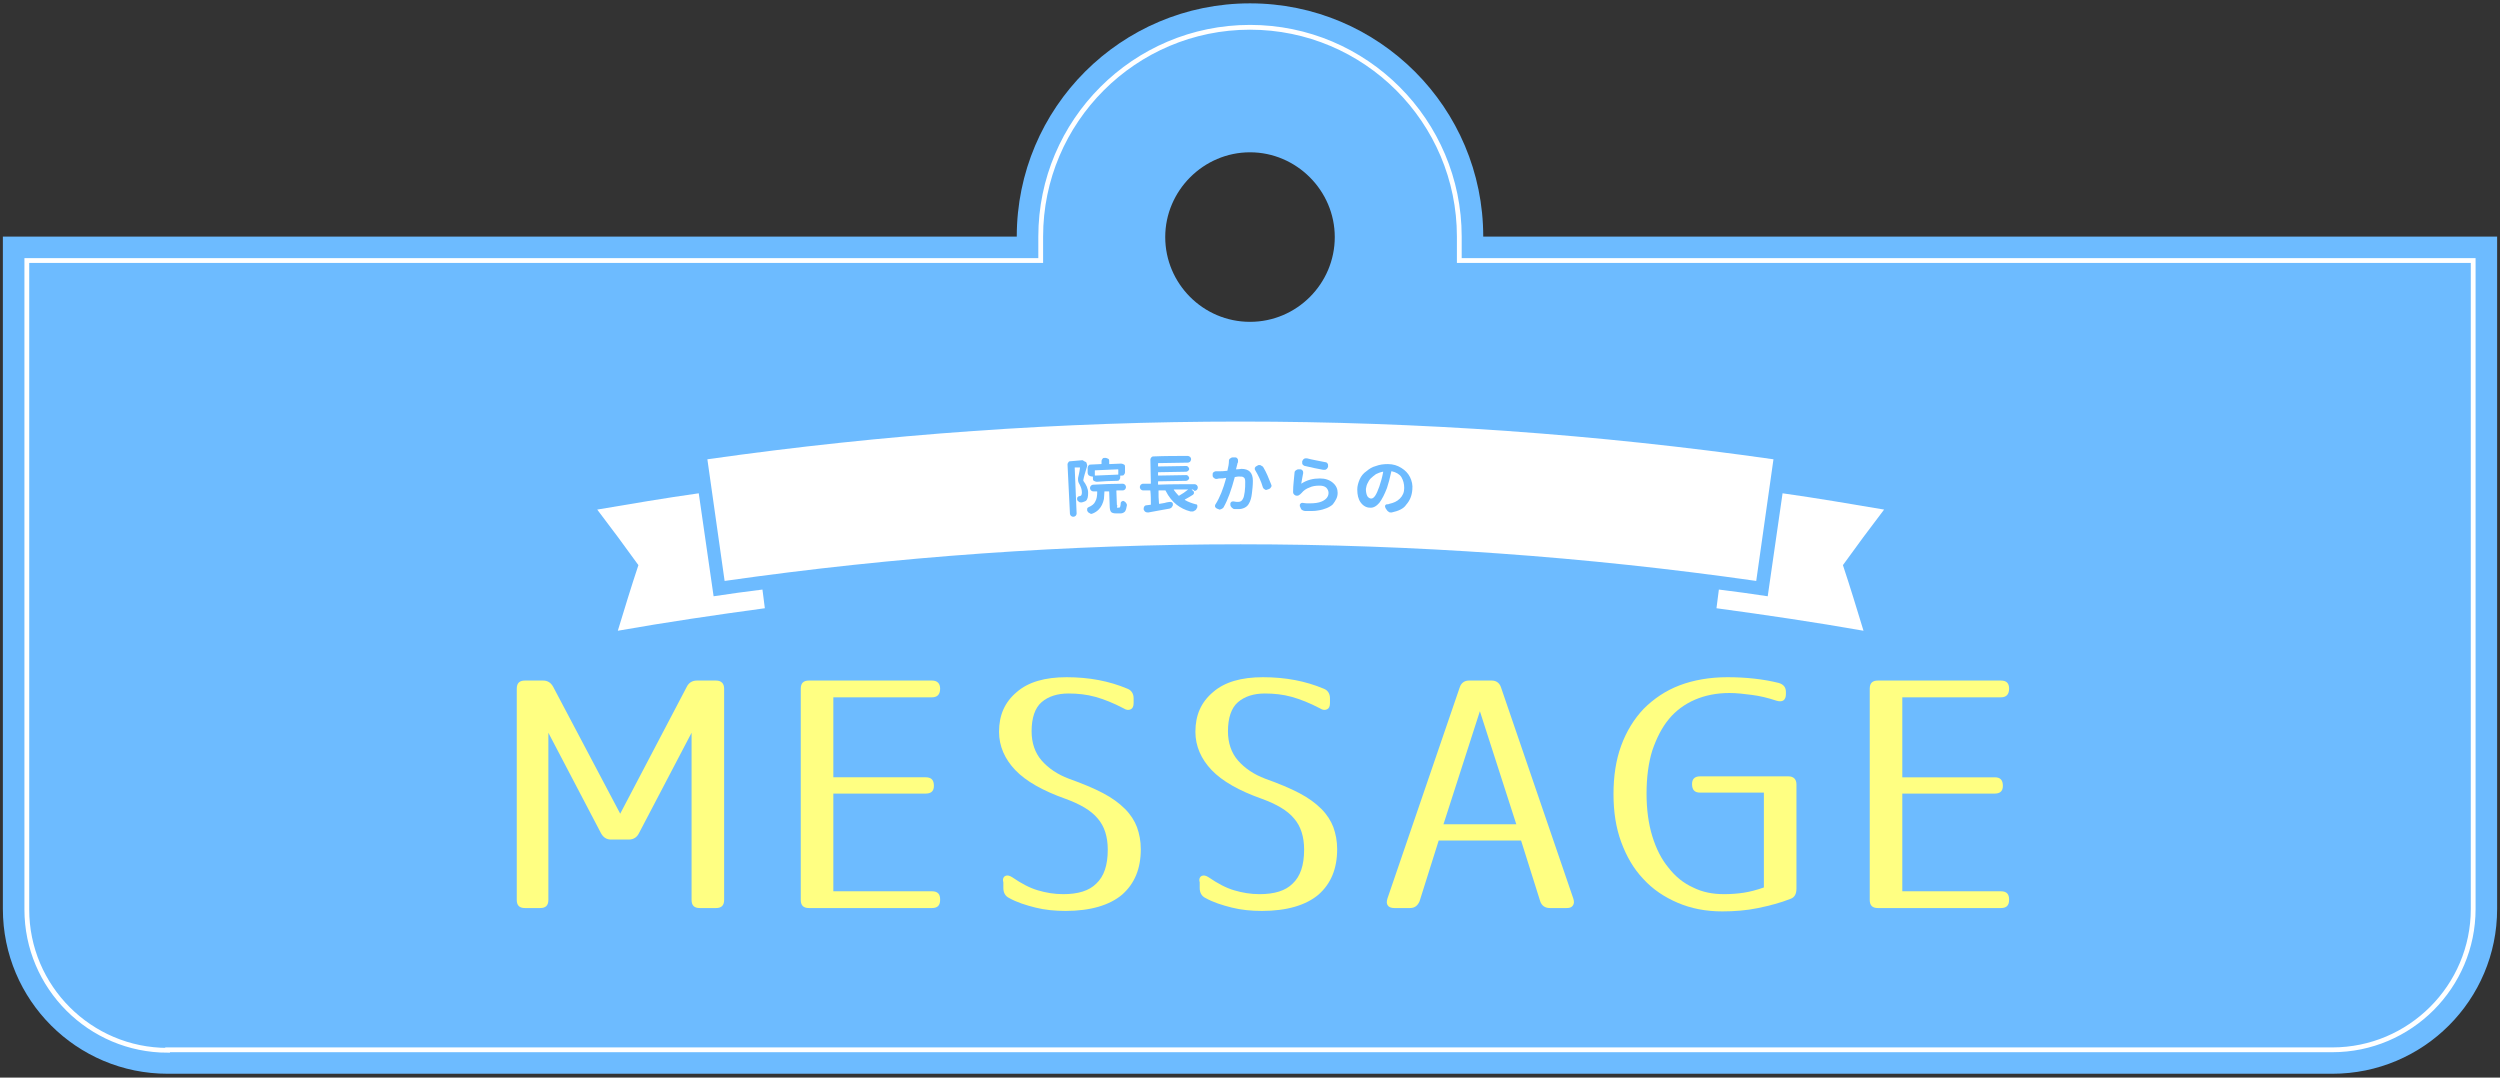 <?xml version="1.0" encoding="utf-8"?>
<!-- Generator: Adobe Illustrator 22.1.0, SVG Export Plug-In . SVG Version: 6.00 Build 0)  -->
<svg version="1.1" id="レイヤー_1" xmlns="http://www.w3.org/2000/svg" xmlns:xlink="http://www.w3.org/1999/xlink" x="0px" y="0px" width="522px" height="225px" viewBox="0 0 522 225" style="enable-background:new 0 0 522 225;" xml:space="preserve">
<rect x="0" y="0" width="522" height="225" fill="#333333" stroke="none"/>
<style type="text/css">
	.st0{fill:#6DBBFF;}
	.st1{fill:none;stroke:#FFFFFF;}
	.st2{fill:#FFFF82;}
	.st3{fill:#FFFFFF;}
</style>
<g>
	<path class="st0" d="M309.7,49.4c0-26.9-21.8-48.7-48.7-48.7s-48.7,21.8-48.7,48.7H0.6v140.4c0,19,15.4,34.4,34.4,34.4H487
		c19,0,34.4-15.4,34.4-34.4V49.4H309.7z M261,67.2c-9.8,0-17.7-8-17.7-17.7s8-17.7,17.7-17.7s17.7,8,17.7,17.7S270.8,67.2,261,67.2z
		"/>
	<path class="st1" d="M35,219.3c-16.2,0-29.4-13.2-29.4-29.4V54.4h211.7v-5c0-24.1,19.6-43.7,43.7-43.7s43.7,19.6,43.7,43.7v5h211.7
		v135.4c0,16.2-13.2,29.4-29.4,29.4H35z"/>
	<g>
		<g>
			<path class="st2" d="M151.2,143.8v44.1c0,1.2-0.6,1.7-1.7,1.7h-3.4c-1.2,0-1.7-0.6-1.7-1.7V153l-11,21c-0.4,0.8-1.1,1.3-2.1,1.3
				h-3.7c-0.9,0-1.6-0.4-2.1-1.3l-11-21v34.9c0,1.2-0.6,1.7-1.7,1.7h-3.2c-1.2,0-1.7-0.6-1.7-1.7v-44.1c0-1.2,0.6-1.7,1.7-1.7h3.8
				c0.9,0,1.6,0.4,2.1,1.3l14,26.5l13.9-26.5c0.4-0.8,1.1-1.3,2.1-1.3h4C150.6,142.1,151.2,142.7,151.2,143.8z"/>
			<path class="st2" d="M196.3,143.8L196.3,143.8c0,1.2-0.6,1.8-1.7,1.8H174v16.7h19.3c1.2,0,1.7,0.6,1.7,1.8c0,1.1-0.6,1.6-1.7,1.6
				H174v20.4h20.6c1.2,0,1.7,0.6,1.7,1.7v0.1c0,1.2-0.6,1.7-1.7,1.7h-25.7c-1.2,0-1.7-0.6-1.7-1.7v-44.1c0-1.2,0.6-1.7,1.7-1.7h25.7
				C195.7,142.1,196.3,142.7,196.3,143.8z"/>
			<path class="st2" d="M209.9,182.9c0.4-0.2,0.9-0.1,1.5,0.3c1.9,1.3,3.6,2.2,5.3,2.7c1.7,0.5,3.4,0.8,5.3,0.8
				c3.1,0,5.4-0.7,6.9-2.2c1.6-1.5,2.4-3.8,2.4-7.1c0-2.7-0.7-4.9-2.1-6.5c-1.4-1.7-3.7-3-6.7-4.1c-4.8-1.7-8.3-3.7-10.5-6
				c-2.2-2.3-3.4-5-3.4-8c0-3.5,1.2-6.2,3.7-8.3c2.4-2.1,5.9-3.1,10.4-3.1c2.3,0,4.6,0.2,6.7,0.6c2.1,0.4,4.1,1,6,1.8
				c0.8,0.3,1.3,1,1.3,2v1c0,0.7-0.2,1.1-0.6,1.3c-0.4,0.2-0.9,0.2-1.5-0.2c-2.1-1.1-4.1-1.9-5.9-2.4c-1.8-0.5-3.7-0.7-5.6-0.7
				c-2.3,0-4.2,0.6-5.6,1.8c-1.4,1.2-2.1,3.3-2.1,6.1c0,2.4,0.7,4.5,2.1,6.1s3.3,2.9,5.7,3.8c2.8,1,5.2,2,7.1,3
				c1.9,1,3.4,2.1,4.6,3.3c1.2,1.2,2,2.5,2.5,3.8c0.5,1.4,0.8,2.9,0.8,4.6c0,4.1-1.3,7.2-3.9,9.5c-2.6,2.2-6.6,3.4-11.8,3.4
				c-2.2,0-4.3-0.2-6.3-0.7c-2-0.5-3.9-1.1-5.5-2c-0.8-0.4-1.2-1.1-1.2-2.1v-1.2C209.3,183.6,209.5,183.1,209.9,182.9z"/>
			<path class="st2" d="M250.9,182.9c0.4-0.2,0.9-0.1,1.5,0.3c1.9,1.3,3.6,2.2,5.3,2.7c1.7,0.5,3.4,0.8,5.3,0.8
				c3.1,0,5.4-0.7,6.9-2.2c1.6-1.5,2.4-3.8,2.4-7.1c0-2.7-0.7-4.9-2.1-6.5c-1.4-1.7-3.7-3-6.7-4.1c-4.8-1.7-8.3-3.7-10.5-6
				c-2.2-2.3-3.4-5-3.4-8c0-3.5,1.2-6.2,3.7-8.3c2.4-2.1,5.9-3.1,10.4-3.1c2.3,0,4.6,0.2,6.7,0.6c2.1,0.4,4.1,1,6,1.8
				c0.8,0.3,1.3,1,1.3,2v1c0,0.7-0.2,1.1-0.6,1.3c-0.4,0.2-0.9,0.2-1.5-0.2c-2.1-1.1-4.1-1.9-5.9-2.4c-1.8-0.5-3.7-0.7-5.6-0.7
				c-2.3,0-4.2,0.6-5.6,1.8c-1.4,1.2-2.1,3.3-2.1,6.1c0,2.4,0.7,4.5,2.1,6.1s3.3,2.9,5.7,3.8c2.8,1,5.2,2,7.1,3
				c1.9,1,3.4,2.1,4.6,3.3c1.2,1.2,2,2.5,2.5,3.8c0.5,1.4,0.8,2.9,0.8,4.6c0,4.1-1.3,7.2-3.9,9.5c-2.6,2.2-6.6,3.4-11.8,3.4
				c-2.2,0-4.3-0.2-6.3-0.7c-2-0.5-3.9-1.1-5.5-2c-0.8-0.4-1.2-1.1-1.2-2.1v-1.2C250.3,183.6,250.5,183.1,250.9,182.9z"/>
			<path class="st2" d="M311.5,142.1c0.9,0,1.6,0.5,1.9,1.4l15.1,44.1c0.2,0.6,0.2,1.1-0.1,1.5c-0.3,0.4-0.7,0.5-1.3,0.5h-3.5
				c-1,0-1.7-0.5-2-1.4l-4-12.7h-17.2l-4,12.7c-0.4,0.9-1,1.4-2,1.4h-3.3c-0.6,0-1.1-0.2-1.3-0.5c-0.3-0.4-0.3-0.8-0.1-1.5
				l15.1-44.1c0.3-0.9,1-1.4,1.9-1.4H311.5z M316.6,172.1l-7.6-23.6l-7.6,23.6H316.6z"/>
			<path class="st2" d="M373.8,187.7c-2,0.8-4.3,1.4-6.7,1.9c-2.4,0.5-4.9,0.7-7.5,0.7c-3.4,0-6.5-0.6-9.3-1.8
				c-2.8-1.2-5.2-2.8-7.2-5c-2-2.1-3.5-4.7-4.6-7.7c-1.1-3-1.6-6.3-1.6-10c0-3.7,0.5-7.1,1.6-10.1c1.1-3,2.7-5.6,4.7-7.7
				c2.1-2.1,4.6-3.8,7.5-4.9c2.9-1.1,6.3-1.7,10-1.7c1.9,0,3.8,0.1,5.6,0.3c1.8,0.2,3.5,0.5,5.1,0.9c1,0.3,1.5,0.9,1.5,1.9v0.4
				c0,1.3-0.7,1.8-2,1.4c-1.8-0.6-3.5-1-5.1-1.2c-1.6-0.2-3.1-0.4-4.7-0.4c-2.7,0-5.1,0.5-7.2,1.4c-2.1,0.9-4,2.3-5.4,4
				c-1.5,1.8-2.6,4-3.5,6.6c-0.8,2.6-1.2,5.6-1.2,9c0,3.3,0.4,6.3,1.2,8.9c0.8,2.6,1.9,4.8,3.4,6.6c1.4,1.8,3.1,3.2,5.1,4.1
				c2,1,4.1,1.4,6.5,1.4c1.4,0,2.8-0.1,4.1-0.3c1.3-0.2,2.8-0.6,4.2-1.1v-19.8H355c-1.2,0-1.7-0.6-1.7-1.8c0-1.1,0.6-1.6,1.7-1.6
				h18.4c1.1,0,1.7,0.6,1.7,1.7v21.7C375.1,186.7,374.7,187.4,373.8,187.7z"/>
			<path class="st2" d="M419.5,143.8L419.5,143.8c0,1.2-0.6,1.8-1.7,1.8h-20.6v16.7h19.3c1.2,0,1.7,0.6,1.7,1.8
				c0,1.1-0.6,1.6-1.7,1.6h-19.3v20.4h20.6c1.2,0,1.7,0.6,1.7,1.7v0.1c0,1.2-0.6,1.7-1.7,1.7h-25.7c-1.2,0-1.7-0.6-1.7-1.7v-44.1
				c0-1.2,0.6-1.7,1.7-1.7h25.7C419,142.1,419.5,142.7,419.5,143.8z"/>
		</g>
		<g>
			<g>
				<g>
					<path class="st3" d="M366.7,121.3c-71.4-10.2-143.9-10.2-215.4,0c-1.2-8.5-2.4-16.9-3.6-25.4c73.8-10.5,148.8-10.5,222.6,0
						C369.1,104.4,367.9,112.9,366.7,121.3z"/>
					<g>
						<path class="st3" d="M393.4,106.4c-7.1-1.2-14.1-2.4-21.2-3.4c-1,7.2-2.1,14.3-3.1,21.5c-3.4-0.5-6.8-1-10.2-1.4
							c-0.2,1.3-0.3,2.6-0.5,3.9c10.3,1.4,20.5,2.9,30.7,4.7c-1.4-4.6-2.8-9.2-4.3-13.7C387.6,114.1,390.5,110.2,393.4,106.4z"/>
						<path class="st3" d="M124.7,106.4c7.1-1.2,14.1-2.4,21.2-3.4c1,7.2,2.1,14.3,3.1,21.5c3.4-0.5,6.8-1,10.2-1.4
							c0.2,1.3,0.3,2.6,0.5,3.9c-10.3,1.4-20.5,2.9-30.7,4.7c1.4-4.6,2.8-9.2,4.3-13.7C130.5,114.1,127.6,110.2,124.7,106.4z"/>
					</g>
				</g>
				<g>
					<path class="st0" d="M225.9,96.1c0.1,0,0.1,0,0.1,0c0.1,0,0.2,0,0.2,0.1c0.1,0.1,0.2,0.1,0.4,0.2c0.2,0.1,0.3,0.2,0.3,0.4
						c0,0.1,0.1,0.2,0.1,0.3c0,0.1,0,0.1,0,0.2c-0.4,1.3-0.7,2.3-0.8,2.9c0,0.1,0,0.1,0,0.2c0.6,0.8,1,1.6,1,2.5
						c0,0.8-0.1,1.4-0.5,1.7c-0.2,0.1-0.4,0.2-0.8,0.3c0,0-0.1,0-0.1,0c0,0,0,0-0.1,0c-0.2,0-0.3,0-0.5-0.2
						c-0.2-0.1-0.3-0.3-0.3-0.5c0-0.1,0-0.1,0-0.1c0-0.1,0-0.2,0.1-0.3c0.1-0.1,0.2-0.2,0.4-0.2c0.1,0,0.2-0.1,0.3-0.1
						c0.1-0.1,0.2-0.3,0.2-0.7c0-0.6-0.2-1.1-0.5-1.7c-0.2-0.3-0.3-0.6-0.3-0.9c0-0.1,0-0.3,0-0.4c0.1-0.5,0.3-1.2,0.4-2.1
						c0-0.1,0-0.1-0.1-0.1c-0.3,0-0.6,0-0.9,0c-0.1,0-0.1,0-0.1,0.1c0.1,3.2,0.3,6.3,0.4,9.5c0,0.2-0.1,0.4-0.2,0.5
						c-0.1,0.1-0.3,0.2-0.5,0.2c-0.2,0-0.4-0.1-0.5-0.2c-0.1-0.1-0.2-0.3-0.2-0.5c-0.2-3.4-0.3-6.8-0.5-10.2c0-0.2,0.1-0.4,0.2-0.5
						c0.1-0.2,0.3-0.2,0.5-0.2C224.4,96.2,225.1,96.2,225.9,96.1C225.8,96.1,225.8,96.1,225.9,96.1z M233.3,106c0.1,0,0.3,0,0.4,0
						c0.1,0,0.1-0.1,0.2-0.2c0-0.1,0.1-0.3,0.1-0.7c0-0.2,0.1-0.3,0.2-0.4c0.1,0,0.2-0.1,0.2-0.1c0.1,0,0.1,0,0.2,0
						c0.2,0.1,0.4,0.2,0.5,0.4c0.1,0.1,0.2,0.3,0.2,0.4c0,0,0,0.1,0,0.1c-0.1,0.6-0.2,1-0.4,1.3c-0.2,0.2-0.5,0.4-0.9,0.4
						c-0.3,0-0.6,0-0.9,0c-0.6,0-0.9-0.1-1.1-0.3c-0.2-0.2-0.3-0.7-0.3-1.4c0-0.9-0.1-1.8-0.1-2.8c0-0.1,0-0.1-0.1-0.1
						c-0.3,0-0.5,0-0.8,0c-0.1,0-0.1,0-0.1,0.1c0,0.6-0.1,1.1-0.1,1.5c-0.1,0.4-0.2,0.8-0.4,1.2c-0.2,0.4-0.4,0.7-0.7,1
						c-0.3,0.3-0.7,0.6-1.2,0.8c-0.1,0-0.2,0.1-0.3,0.1c-0.1,0-0.2,0-0.3-0.1c-0.2-0.1-0.4-0.2-0.5-0.4c-0.1-0.1-0.1-0.2-0.1-0.3
						c0-0.1,0-0.1,0-0.2c0-0.2,0.1-0.3,0.3-0.4c0.7-0.3,1.2-0.7,1.4-1.2c0.3-0.5,0.4-1.2,0.4-2c0-0.1,0-0.1-0.1-0.1
						c-0.2,0-0.4,0-0.7,0c-0.2,0-0.4-0.1-0.5-0.2c-0.1-0.1-0.2-0.3-0.2-0.5c0-0.2,0.1-0.4,0.2-0.5c0.1-0.1,0.3-0.2,0.5-0.2
						c2-0.1,4.1-0.2,6.1-0.2c0.2,0,0.4,0.1,0.5,0.2c0.1,0.1,0.2,0.3,0.2,0.5c0,0.2-0.1,0.4-0.2,0.5c-0.1,0.1-0.3,0.2-0.5,0.2
						c-0.4,0-0.8,0-1.2,0c-0.1,0-0.1,0-0.1,0.1c0,0.9,0.1,1.8,0.1,2.7c0,0.2,0,0.3,0.1,0.3C233.2,106,233.2,106.1,233.3,106z
						 M227.1,97.7c0-0.2,0.1-0.4,0.2-0.5c0.1-0.2,0.3-0.2,0.5-0.2c0.7,0,1.4-0.1,2.1-0.1c0.1,0,0.1,0,0.1-0.1c0-0.2,0-0.4,0-0.5
						c0-0.2,0.1-0.4,0.2-0.5c0.1-0.2,0.3-0.2,0.6-0.2c0.2,0,0.4,0.1,0.6,0.2c0.2,0.1,0.2,0.3,0.2,0.5c0,0.2,0,0.4,0,0.5
						c0,0.1,0,0.1,0.1,0.1c0.8,0,1.6-0.1,2.4-0.1c0.2,0,0.4,0.1,0.6,0.2c0.2,0.1,0.2,0.3,0.2,0.5c0,0.4,0,0.7,0,1.1
						c0,0.2-0.1,0.4-0.2,0.5c-0.1,0.2-0.3,0.2-0.5,0.2c-0.1,0-0.1,0-0.2,0c-0.1,0-0.1,0-0.1,0.1c0,0.1,0,0.2,0,0.3
						c0,0.2-0.1,0.4-0.2,0.5c-0.1,0.2-0.3,0.2-0.5,0.2c-1.4,0-2.8,0.1-4.2,0.2c-0.2,0-0.4-0.1-0.6-0.2c-0.2-0.1-0.2-0.3-0.2-0.5
						c0-0.1,0-0.2,0-0.3c0-0.1,0-0.1-0.1-0.1c0,0-0.1,0-0.1,0c-0.2,0-0.4-0.1-0.6-0.2c-0.2-0.1-0.2-0.3-0.3-0.5
						C227.1,98.4,227.1,98.1,227.1,97.7z M233.4,99.1c0.1,0,0.1,0,0.1-0.1c0-0.3,0-0.6,0-0.9c0-0.1,0-0.1-0.1-0.1
						c-1.6,0.1-3.1,0.1-4.7,0.2c-0.1,0-0.1,0-0.1,0.1c0,0.3,0,0.6,0,0.9c0,0.1,0,0.1,0.1,0.1C230.3,99.2,231.8,99.2,233.4,99.1z"/>
					<path class="st0" d="M248.8,102.2C248.8,102.2,248.8,102.2,248.8,102.2C248.7,102.2,248.7,102.2,248.8,102.2
						c0.1,0.1,0.2,0.2,0.3,0.3c0.2,0.1,0.2,0.2,0.2,0.4c0,0.2-0.1,0.3-0.2,0.4c-0.5,0.3-1.1,0.7-1.7,1c0,0,0,0,0,0.1c0,0,0,0,0,0
						c0.7,0.4,1.5,0.7,2.3,0.9c0.2,0,0.3,0.1,0.3,0.3c0,0.1,0,0.1,0,0.2c0,0.1,0,0.2-0.1,0.3c0,0.1-0.1,0.1-0.1,0.2
						c-0.1,0.2-0.3,0.3-0.5,0.4c-0.1,0.1-0.2,0.1-0.4,0.1c-0.1,0-0.2,0-0.3,0c-1.2-0.3-2.1-0.8-2.9-1.4c-0.9-0.7-1.7-1.7-2.3-2.9
						c0-0.1-0.1-0.1-0.1-0.1c-0.4,0-0.9,0-1.3,0c-0.1,0-0.1,0-0.1,0.1c0,0.9,0,1.7,0.1,2.6c0,0.1,0,0.1,0.1,0.1
						c0.4-0.1,0.9-0.1,1.5-0.3c0.2,0,0.4-0.1,0.6-0.1c0,0,0.1,0,0.1,0c0.1,0,0.3,0,0.4,0.1c0.2,0.1,0.2,0.3,0.2,0.4
						c0,0.1,0,0.3-0.1,0.4c-0.1,0.1-0.1,0.2-0.2,0.3c-0.1,0.1-0.2,0.1-0.4,0.2c-1.5,0.3-3,0.5-4.4,0.8c0,0-0.1,0-0.1,0
						c-0.2,0-0.3,0-0.5-0.1c-0.2-0.1-0.3-0.3-0.4-0.5c0-0.1,0-0.1,0-0.2c0-0.1,0-0.2,0.1-0.4c0.1-0.2,0.3-0.3,0.5-0.3c0,0,0,0,0,0
						c0.3,0,0.6-0.1,0.8-0.1c0.1,0,0.1,0,0.1-0.1c0-0.9,0-1.9-0.1-2.8c0-0.1,0-0.1-0.1-0.1c-0.5,0-0.9,0-1.4,0
						c-0.2,0-0.4-0.1-0.5-0.2c-0.1-0.1-0.2-0.3-0.2-0.5c0-0.2,0.1-0.4,0.2-0.5c0.1-0.1,0.3-0.2,0.5-0.2c0.5,0,1,0,1.5,0
						c0.1,0,0.1,0,0.1-0.1c0-1.6-0.1-3.3-0.1-4.9c0-0.2,0.1-0.4,0.2-0.5c0.2-0.2,0.3-0.2,0.5-0.2c2.4-0.1,4.8-0.1,7.1-0.1
						c0.2,0,0.3,0.1,0.5,0.2c0.1,0.1,0.2,0.3,0.2,0.5c0,0.2-0.1,0.3-0.2,0.5c-0.1,0.1-0.3,0.2-0.5,0.2c-2,0-4.1,0.1-6.1,0.1
						c-0.1,0-0.1,0-0.1,0.1c0,0.2,0,0.3,0,0.5c0,0.1,0,0.1,0.1,0.1c1.9,0,3.9-0.1,5.8-0.1c0.2,0,0.3,0.1,0.4,0.2
						c0.1,0.1,0.2,0.3,0.2,0.4c0,0.2-0.1,0.3-0.2,0.4c-0.1,0.1-0.3,0.2-0.4,0.2c-1.9,0-3.9,0.1-5.8,0.1c-0.1,0-0.1,0-0.1,0.1
						c0,0.2,0,0.3,0,0.5c0,0.1,0,0.1,0.1,0.1c1.9,0,3.9-0.1,5.8-0.1c0.2,0,0.3,0.1,0.4,0.2c0.1,0.1,0.2,0.3,0.2,0.4
						c0,0.2-0.1,0.3-0.2,0.4c-0.1,0.1-0.3,0.2-0.4,0.2c-1.9,0-3.9,0.1-5.8,0.1c-0.1,0-0.1,0-0.1,0.1c0,0.2,0,0.3,0,0.5
						c0,0.1,0,0.1,0.1,0.1c2.5-0.1,5-0.1,7.5-0.1c0.2,0,0.4,0.1,0.5,0.2c0.1,0.1,0.2,0.3,0.2,0.5c0,0.2-0.1,0.4-0.2,0.5
						c-0.1,0.1-0.3,0.2-0.5,0.2C249.2,102.2,249,102.2,248.8,102.2z M248.1,102.2C248.1,102.2,248.1,102.2,248.1,102.2
						C248.1,102.2,248.1,102.2,248.1,102.2c-1,0-2,0-3,0c0,0,0,0,0,0c0,0,0,0,0,0.1c0.3,0.4,0.6,0.8,1,1.2c0,0,0.1,0,0.1,0
						C246.9,103.1,247.5,102.7,248.1,102.2z"/>
					<path class="st0" d="M256.6,96.2c0-0.2,0.1-0.4,0.3-0.5c0.1-0.1,0.3-0.2,0.5-0.2c0,0,0.1,0,0.1,0c0.1,0,0.3,0,0.4,0
						c0.2,0,0.4,0.1,0.5,0.3c0.1,0.1,0.1,0.2,0.1,0.4c0,0.1,0,0.1,0,0.2c0,0.1,0,0.2-0.1,0.3c0,0-0.1,0.5-0.3,1.2c0,0,0,0,0,0.1
						c0,0,0,0,0.1,0c0.5,0,0.9-0.1,1-0.1c1.6,0,2.4,0.8,2.4,2.5c0,0.9-0.1,1.8-0.2,2.6c-0.1,0.9-0.3,1.6-0.6,2.1
						c-0.2,0.4-0.5,0.7-0.9,0.9c-0.4,0.2-0.8,0.3-1.3,0.3c-0.3,0-0.5,0-0.8,0c-0.2,0-0.4-0.1-0.6-0.3c-0.2-0.2-0.3-0.4-0.3-0.6
						c0-0.1,0-0.1,0-0.2c0,0,0-0.1,0-0.1c0-0.1,0.1-0.2,0.2-0.3c0.1-0.1,0.2-0.1,0.4-0.1c0,0,0.1,0,0.1,0c0.4,0.1,0.7,0.1,0.9,0.1
						c0.5,0,0.8-0.2,1-0.6c0.2-0.3,0.3-0.8,0.4-1.5c0.1-0.7,0.1-1.4,0.1-2.1c0-0.5-0.1-0.8-0.3-0.9c-0.2-0.2-0.5-0.2-1-0.2
						c-0.1,0-0.4,0-0.8,0.1c-0.1,0-0.1,0-0.1,0.1c-0.7,2.6-1.4,4.6-2.3,6.2c-0.1,0.2-0.3,0.3-0.5,0.4c-0.1,0-0.2,0.1-0.3,0.1
						c-0.1,0-0.2,0-0.3-0.1c-0.1,0-0.2-0.1-0.3-0.1c-0.2-0.1-0.3-0.2-0.4-0.4c0-0.1,0-0.1,0-0.2c0-0.1,0-0.2,0.1-0.3
						c0.9-1.4,1.6-3.2,2.2-5.4c0,0,0,0,0-0.1c0,0,0,0-0.1,0c-0.5,0.1-0.8,0.1-1.1,0.1c-0.2,0-0.4,0-0.7,0.1c0,0-0.1,0-0.1,0
						c-0.2,0-0.3,0-0.5-0.2c-0.2-0.1-0.3-0.3-0.3-0.5c0-0.1,0-0.2,0-0.2c0-0.2,0-0.4,0.2-0.5c0.1-0.1,0.3-0.2,0.5-0.2
						c0.1,0,0.2,0,0.4,0c0.2,0,0.2,0,0.3,0c0.4,0,0.9,0,1.6-0.1c0.1,0,0.1,0,0.1-0.1C256.5,97.4,256.6,96.8,256.6,96.2z M262.1,98.2
						c-0.1-0.1-0.1-0.2-0.1-0.3c0-0.1,0-0.1,0-0.2c0.1-0.2,0.2-0.3,0.4-0.4c0.1,0,0.1-0.1,0.2-0.1c0.1-0.1,0.2-0.1,0.4-0.1
						c0.1,0,0.2,0,0.3,0.1c0.2,0.1,0.4,0.2,0.5,0.4c0.6,1,1.1,2.2,1.6,3.5c0,0.1,0.1,0.2,0.1,0.3c0,0.1,0,0.2-0.1,0.3
						c-0.1,0.2-0.2,0.3-0.4,0.4c-0.1,0-0.2,0.1-0.3,0.1c-0.1,0-0.2,0.1-0.3,0.1c-0.1,0-0.2,0-0.3-0.1c-0.2-0.1-0.3-0.2-0.4-0.4
						C263.3,100.4,262.7,99.2,262.1,98.2z"/>
					<path class="st0" d="M270.3,98.7c0-0.2,0.1-0.4,0.3-0.5c0.1-0.1,0.3-0.2,0.5-0.2c0,0,0.1,0,0.1,0c0.1,0,0.2,0,0.3,0
						c0.2,0,0.4,0.1,0.5,0.3c0.1,0.1,0.1,0.3,0.1,0.4c0,0,0,0.1,0,0.1c-0.1,0.7-0.3,1.4-0.4,2.2c0,0,0,0,0,0c0,0,0,0,0,0
						c1.2-0.8,2.5-1.1,3.9-1.1c1.1,0,2,0.3,2.7,0.9c0.7,0.6,1,1.3,1,2.1c0,0.5-0.1,0.9-0.3,1.3c-0.2,0.4-0.4,0.7-0.7,1.1
						c-0.3,0.3-0.8,0.6-1.3,0.8c-0.5,0.2-1.1,0.4-1.9,0.5c-0.5,0.1-1.1,0.1-1.7,0.1c-0.3,0-0.6,0-0.9,0c-0.2,0-0.4-0.1-0.6-0.2
						c-0.2-0.1-0.3-0.3-0.4-0.6c0-0.1-0.1-0.2-0.1-0.2c0-0.1,0-0.1,0-0.2c0-0.1,0-0.2,0.1-0.3c0.1-0.1,0.2-0.2,0.4-0.2
						c0,0,0,0,0.1,0c0.5,0.1,0.9,0.1,1.4,0.1c1.1,0,1.9-0.1,2.6-0.4c0.9-0.4,1.4-1,1.4-1.8c0-0.4-0.2-0.8-0.5-1.1
						c-0.4-0.3-0.8-0.4-1.4-0.4c-0.8,0-1.5,0.1-2.1,0.4c-0.6,0.2-1.2,0.6-1.6,1.1c0,0-0.1,0.1-0.1,0.1c-0.2,0.2-0.3,0.3-0.5,0.4
						c-0.1,0.1-0.3,0.1-0.4,0.1c-0.1,0-0.2,0-0.2,0c0,0,0,0,0,0c-0.2-0.1-0.4-0.2-0.5-0.4c-0.1-0.1-0.1-0.3-0.1-0.4
						c0-0.1,0-0.1,0-0.1C270,101.3,270.2,100,270.3,98.7z M272.5,97.3c-0.2,0-0.4-0.2-0.5-0.3c-0.1-0.1-0.1-0.2-0.1-0.4
						c0-0.1,0-0.1,0-0.2c0,0,0-0.1,0-0.1c0.1-0.2,0.2-0.4,0.4-0.5c0.1-0.1,0.3-0.1,0.4-0.1c0.1,0,0.1,0,0.2,0
						c1.1,0.3,2.4,0.5,3.8,0.8c0.2,0,0.4,0.1,0.5,0.3c0.1,0.1,0.1,0.2,0.1,0.4c0,0.1,0,0.1,0,0.2c0,0,0,0.1,0,0.1
						c-0.1,0.2-0.2,0.4-0.4,0.5c-0.1,0.1-0.3,0.1-0.5,0.1c-0.1,0-0.1,0-0.1,0C275.1,97.9,273.8,97.6,272.5,97.3z"/>
					<path class="st0" d="M290.6,107c-0.1,0-0.2,0-0.2,0c-0.1,0-0.3,0-0.4-0.1c-0.2-0.1-0.4-0.3-0.5-0.5c-0.1-0.1-0.1-0.2-0.2-0.3
						c0-0.1-0.1-0.2-0.1-0.3c0-0.1,0-0.1,0-0.2c0.1-0.2,0.2-0.3,0.4-0.3c0.2,0,0.3,0,0.5-0.1c0.9-0.2,1.6-0.5,2.2-1.1
						c0.6-0.6,0.9-1.3,0.9-2.2c0-0.9-0.2-1.6-0.6-2.3c-0.4-0.6-1.1-1-2-1.2c-0.1,0-0.1,0-0.1,0.1c-0.3,1.4-0.6,2.5-0.9,3.4
						c-0.5,1.3-1,2.3-1.6,3.1c-0.6,0.7-1.3,1.1-2,1c-0.7,0-1.4-0.4-1.9-1.1c-0.5-0.7-0.7-1.6-0.7-2.7c0-0.7,0.2-1.4,0.5-2.1
						c0.3-0.7,0.8-1.3,1.4-1.7c0.6-0.5,1.2-0.9,2-1.1c0.8-0.3,1.6-0.4,2.5-0.4c1.1,0,2,0.3,2.8,0.8c0.8,0.5,1.4,1.1,1.8,1.9
						c0.4,0.8,0.6,1.7,0.5,2.6c-0.1,1.3-0.5,2.3-1.3,3.2C293.1,106.2,292,106.7,290.6,107z M286.3,104.1c0.6,0,1.1-0.8,1.7-2.5
						c0.3-0.9,0.6-1.9,0.8-3c0,0,0,0,0-0.1c0,0,0,0-0.1,0c-0.5,0.1-1,0.3-1.4,0.5c-0.4,0.3-0.8,0.6-1.1,0.9
						c-0.3,0.3-0.5,0.7-0.7,1.1c-0.2,0.4-0.2,0.7-0.3,1.1c0,0.6,0.1,1.1,0.3,1.5C285.7,103.9,286,104.1,286.3,104.1z"/>
				</g>
			</g>
		</g>
	</g>
</g>
</svg>
